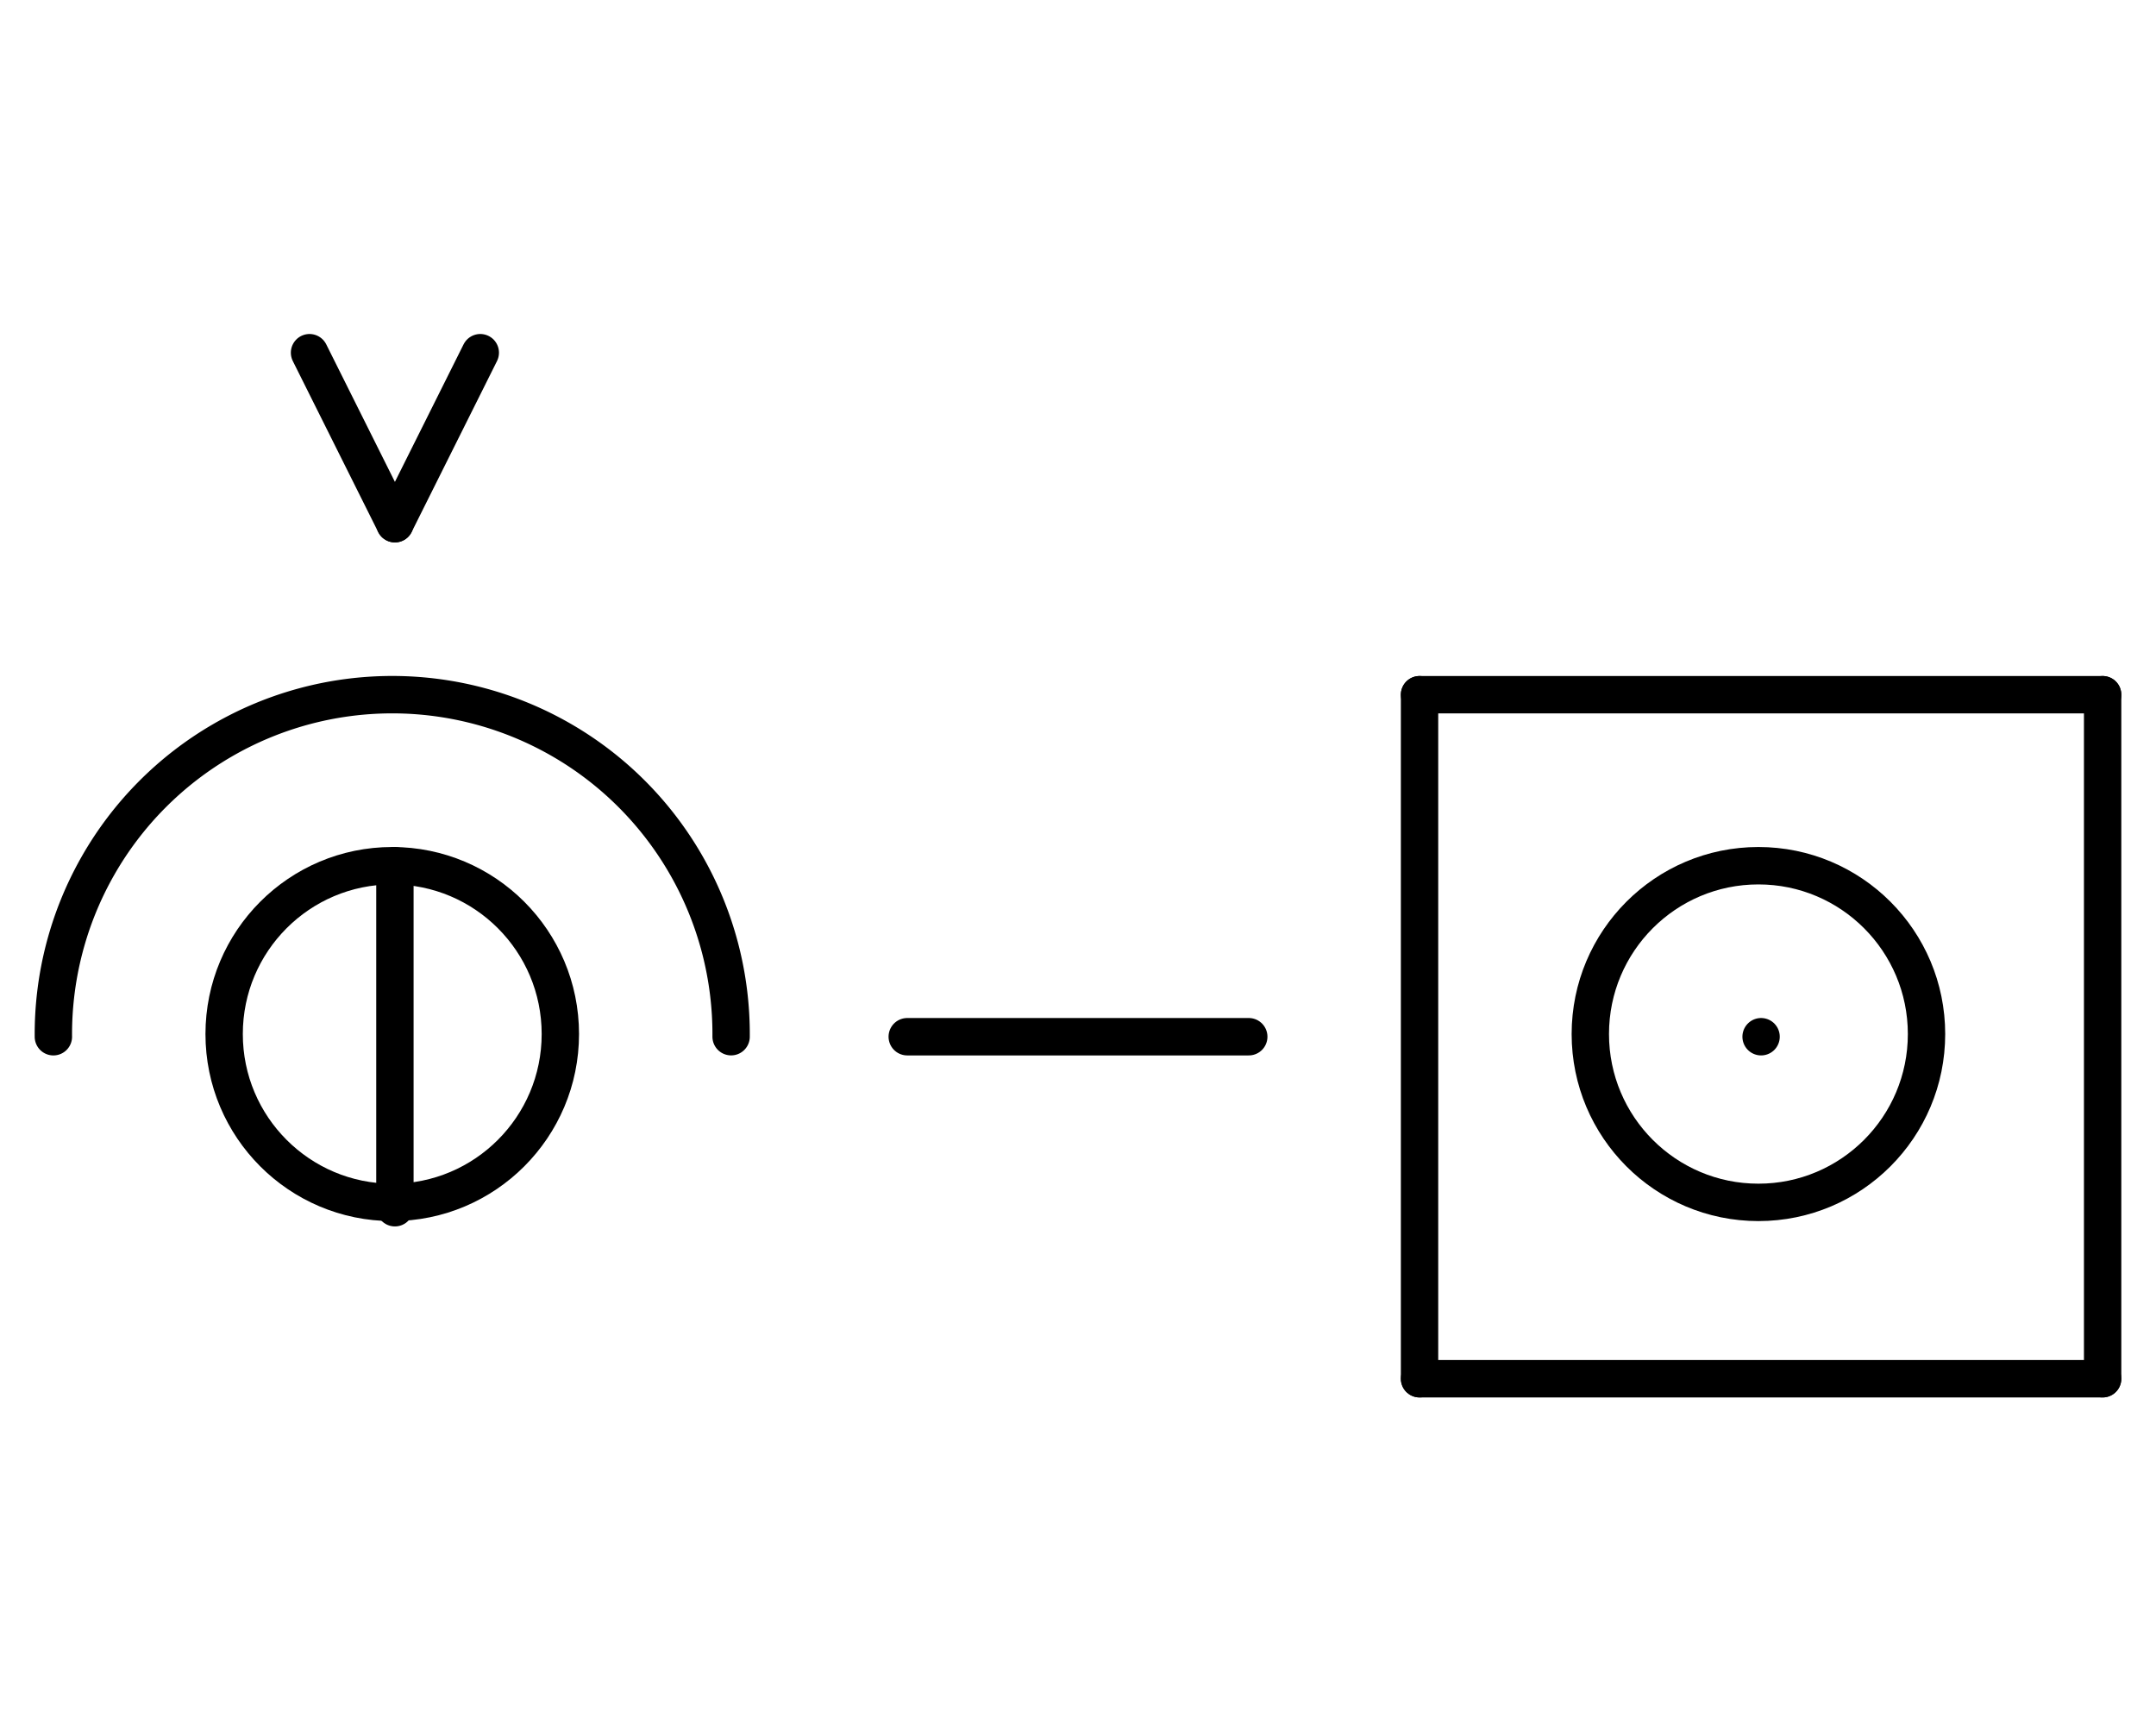 <?xml version="1.0" encoding="UTF-8" standalone="no"?>
<!DOCTYPE svg PUBLIC "-//W3C//DTD SVG 1.0//EN" "http://www.w3.org/TR/2001/REC-SVG-20010904/DTD/svg10.dtd">
<svg xmlns="http://www.w3.org/2000/svg" xmlns:xlink="http://www.w3.org/1999/xlink" fill-rule="evenodd" height="4.5in" preserveAspectRatio="none" stroke-linecap="round" viewBox="0 0 404 324" width="5.604in">
<style type="text/css">
.brush0 { fill: rgb(255,255,255); }
.pen0 { stroke: rgb(0,0,0); stroke-width: 1; stroke-linejoin: round; }
.font0 { font-size: 11px; font-family: "MS Sans Serif"; }
.pen1 { stroke: rgb(0,0,0); stroke-width: 7; stroke-linejoin: round; }
.brush1 { fill: none; }
.font1 { font-weight: bold; font-size: 16px; font-family: System, sans-serif; }
</style>
<g>
<path class="pen1" d="M 136.998,193.992 A 63.5,63.5 0 1 0 10.002,194" fill="none"/>
<circle class="pen1" cx="73.5" cy="193.5" fill="none" r="31.5"/>
<line class="pen1" fill="none" x1="74" x2="74" y1="162" y2="226"/>
<line class="pen1" fill="none" x1="266" x2="394" y1="130" y2="130"/>
<line class="pen1" fill="none" x1="394" x2="394" y1="130" y2="258"/>
<line class="pen1" fill="none" x1="394" x2="266" y1="258" y2="258"/>
<line class="pen1" fill="none" x1="266" x2="266" y1="258" y2="130"/>
<circle class="pen1" cx="329.5" cy="193.5" fill="none" r="31.5"/>
<line class="pen1" fill="none" x1="330" x2="330" y1="194" y2="194"/>
<line class="pen1" fill="none" x1="170" x2="234" y1="194" y2="194"/>
<line class="pen1" fill="none" x1="58" x2="74" y1="66" y2="98"/>
<line class="pen1" fill="none" x1="74" x2="90" y1="98" y2="66"/>
</g>
</svg>
